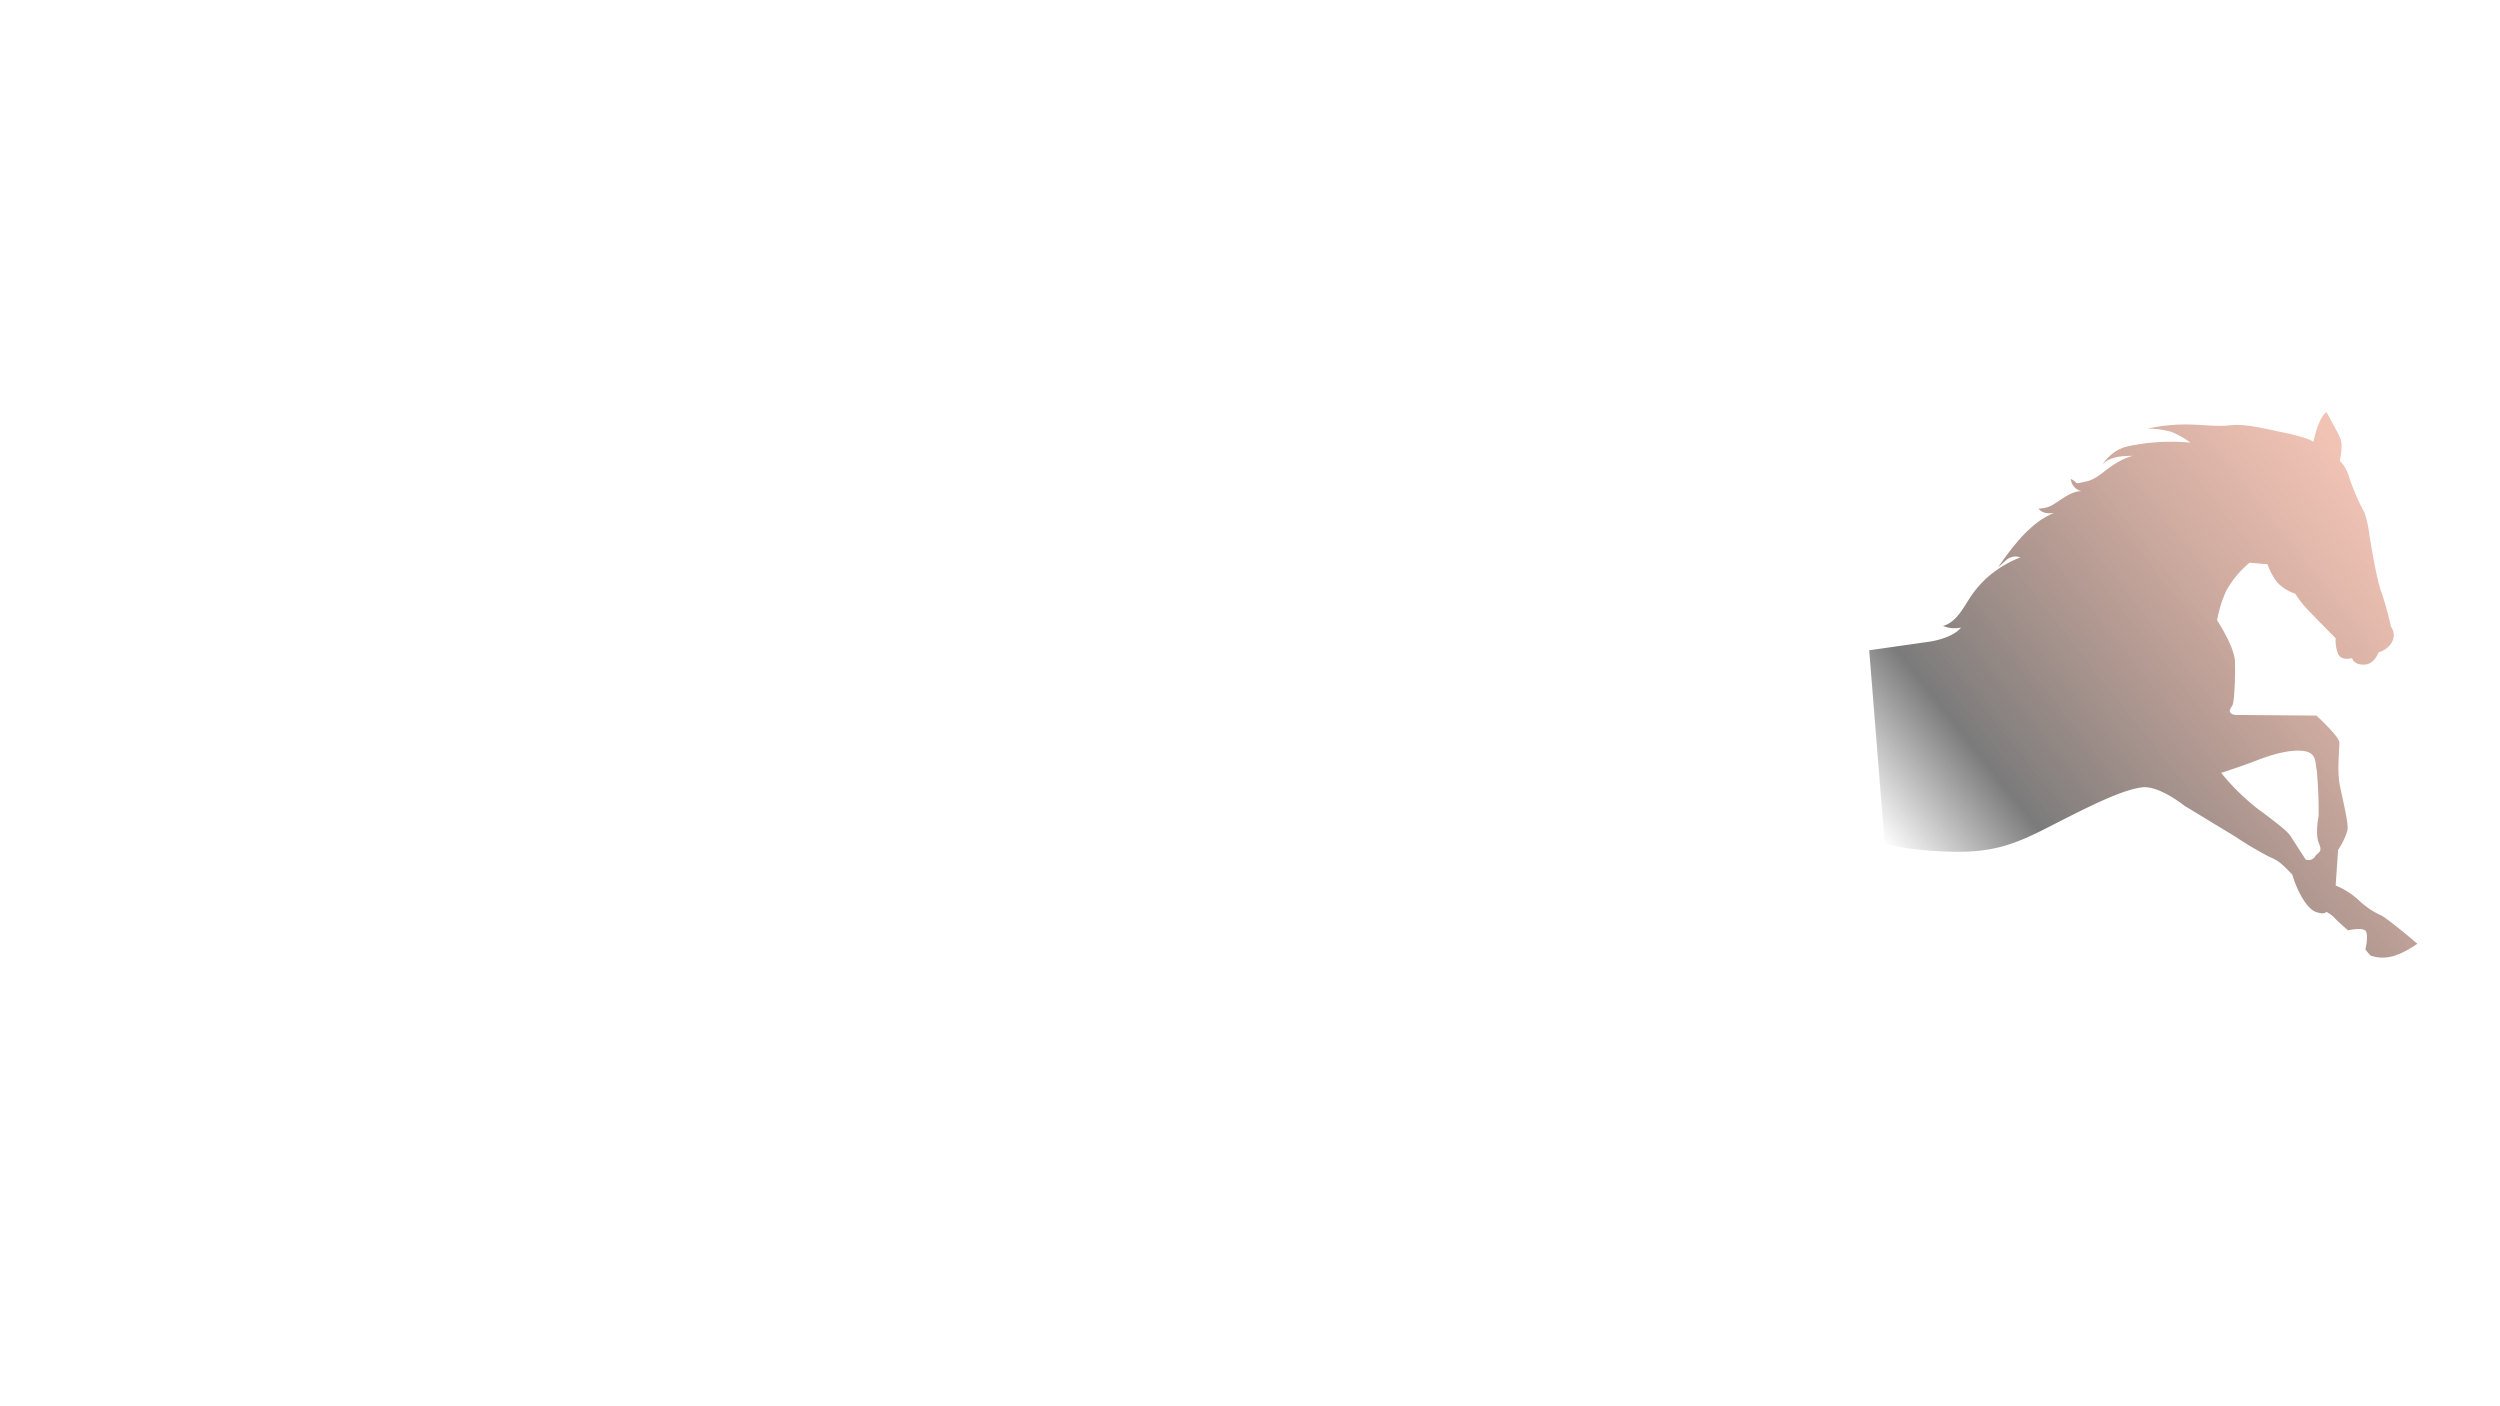 <svg xmlns="http://www.w3.org/2000/svg" xmlns:xlink="http://www.w3.org/1999/xlink" width="480" height="270" viewBox="0 0 480 270"><defs><linearGradient id="a" x1="0.862" y1="0.078" x2="0" y2="0.76" gradientUnits="objectBoundingBox"><stop offset="0" stop-color="#d35027" stop-opacity="0.341"/><stop offset="0.783" stop-color="#202020" stop-opacity="0.592"/><stop offset="1" stop-color="#181818" stop-opacity="0"/></linearGradient></defs><g transform="translate(-177.543 -3215.579)"><rect width="480" height="270" transform="translate(177.543 3215.579)" fill="#fff" opacity="0"/><path d="M1097.123,275.4a15.7,15.7,0,0,1-4.516-3.09,14.479,14.479,0,0,0-4.279-2.674l.475-6.834a14.808,14.808,0,0,0,1.783-3.685c.3-1.426-.951-6.062-1.486-8.914s0-6.953-.06-8.082-4.4-5.111-4.4-5.111-13.906-.119-15.273-.119-1.367-.772-1.367-.772a2.285,2.285,0,0,1,.475-1.01c.416-.535.594-5.467.535-8.379s-3.446-8.023-3.446-8.023a23.551,23.551,0,0,1,1.723-5.586,18.783,18.783,0,0,1,4.516-5.467l3.447.3a11.994,11.994,0,0,0,1.9,3.506,8.152,8.152,0,0,0,3.427,2.139,17.575,17.575,0,0,0,2.06,2.694c1.426,1.585,5.7,5.864,5.7,5.864a6.72,6.72,0,0,0,.475,3.011c.634,1.426,2.695.792,2.695.792s.158,1.268,2.218,1.268,2.852-2.377,2.852-2.377a4.2,4.2,0,0,0,2.536-1.9,2.762,2.762,0,0,0-.158-3.011,65.568,65.568,0,0,0-1.9-6.814c-.951-2.536-2.219-10.618-2.219-10.618a22.547,22.547,0,0,0-.951-4.437,41.808,41.808,0,0,1-3.011-6.973,7.039,7.039,0,0,0-1.743-3.011s.634-2.853.158-4.12-1.743-3.328-2.694-5.23c-1.584.951-2.535,5.705-2.535,5.705s-.951-.792-5.547-1.743-7.607-1.743-10.459-1.427-4.913-.158-8.716-.158a34.587,34.587,0,0,0-7.131.792,16.916,16.916,0,0,1,4.6.634,17.136,17.136,0,0,1,3.645,2.06,41.526,41.526,0,0,0-8.875.158c-3.7.591-5.461.633-8.125,4.108,1.376-1.492,3.581-1.731,5.906-1.731-4.437,1.268-6.022,4.279-8.874,4.913s-1.268.317-3.011-.475a2.644,2.644,0,0,0,2.184,2.371c-.208-.036-1.449-.167-3.61,1.274-2.377,1.585-2.694,1.9-4.754,2.06.951,1.268,3.011.792,3.011.792a14.871,14.871,0,0,0-4.437,2.852c-2.853,2.377-6.339,7.607-6.339,7.607l1.426-1.268a2.751,2.751,0,0,1,2.852-.634A21.007,21.007,0,0,0,1021,210.9c-2.853,2.853-3.011,3.962-4.754,6.339s-3.328,2.536-3.328,2.536a5.611,5.611,0,0,0,3.486.317c-1.584,2.06-5.863,2.694-5.863,2.694l-11.767,1.684,2.971,37.083s4.041,1.426,13.312,1.6,13.609-2.437,20.978-6.18,11.767-5.705,15.035-6.18,8.2,3.506,8.2,3.506l9.687,5.883a70.956,70.956,0,0,0,6.6,3.922c1.724.713,2.377,1.248,4.457,3.447.891,3.09,2.734,6.478,4.457,7.131s2.08,0,2.08,0a6.729,6.729,0,0,1,1.545,1.129c.356.475,2.615,2.436,2.615,2.436s2.793-.654,3.387.119-.06,3.566-.06,3.566l.951,1.129a6.7,6.7,0,0,0,3.565.3c2.377-.3,5.467-2.555,5.467-2.555s-5.467-4.635-6.894-5.408m-12.777-11.291a1.461,1.461,0,0,1-1.783.535s-2.259-3.506-2.912-4.517-3.09-2.852-6.537-5.408a44.173,44.173,0,0,1-6.775-6.715s3.922-1.248,6.656-2.318,6.3-2.2,9.033-1.9,2.318,2.2,2.674,3.744a85.424,85.424,0,0,1,.356,8.736s-.713,3.447.06,5.289-.178,1.545-.773,2.555" transform="translate(-462.343 3115.964)" fill="url(#a)"/></g></svg>